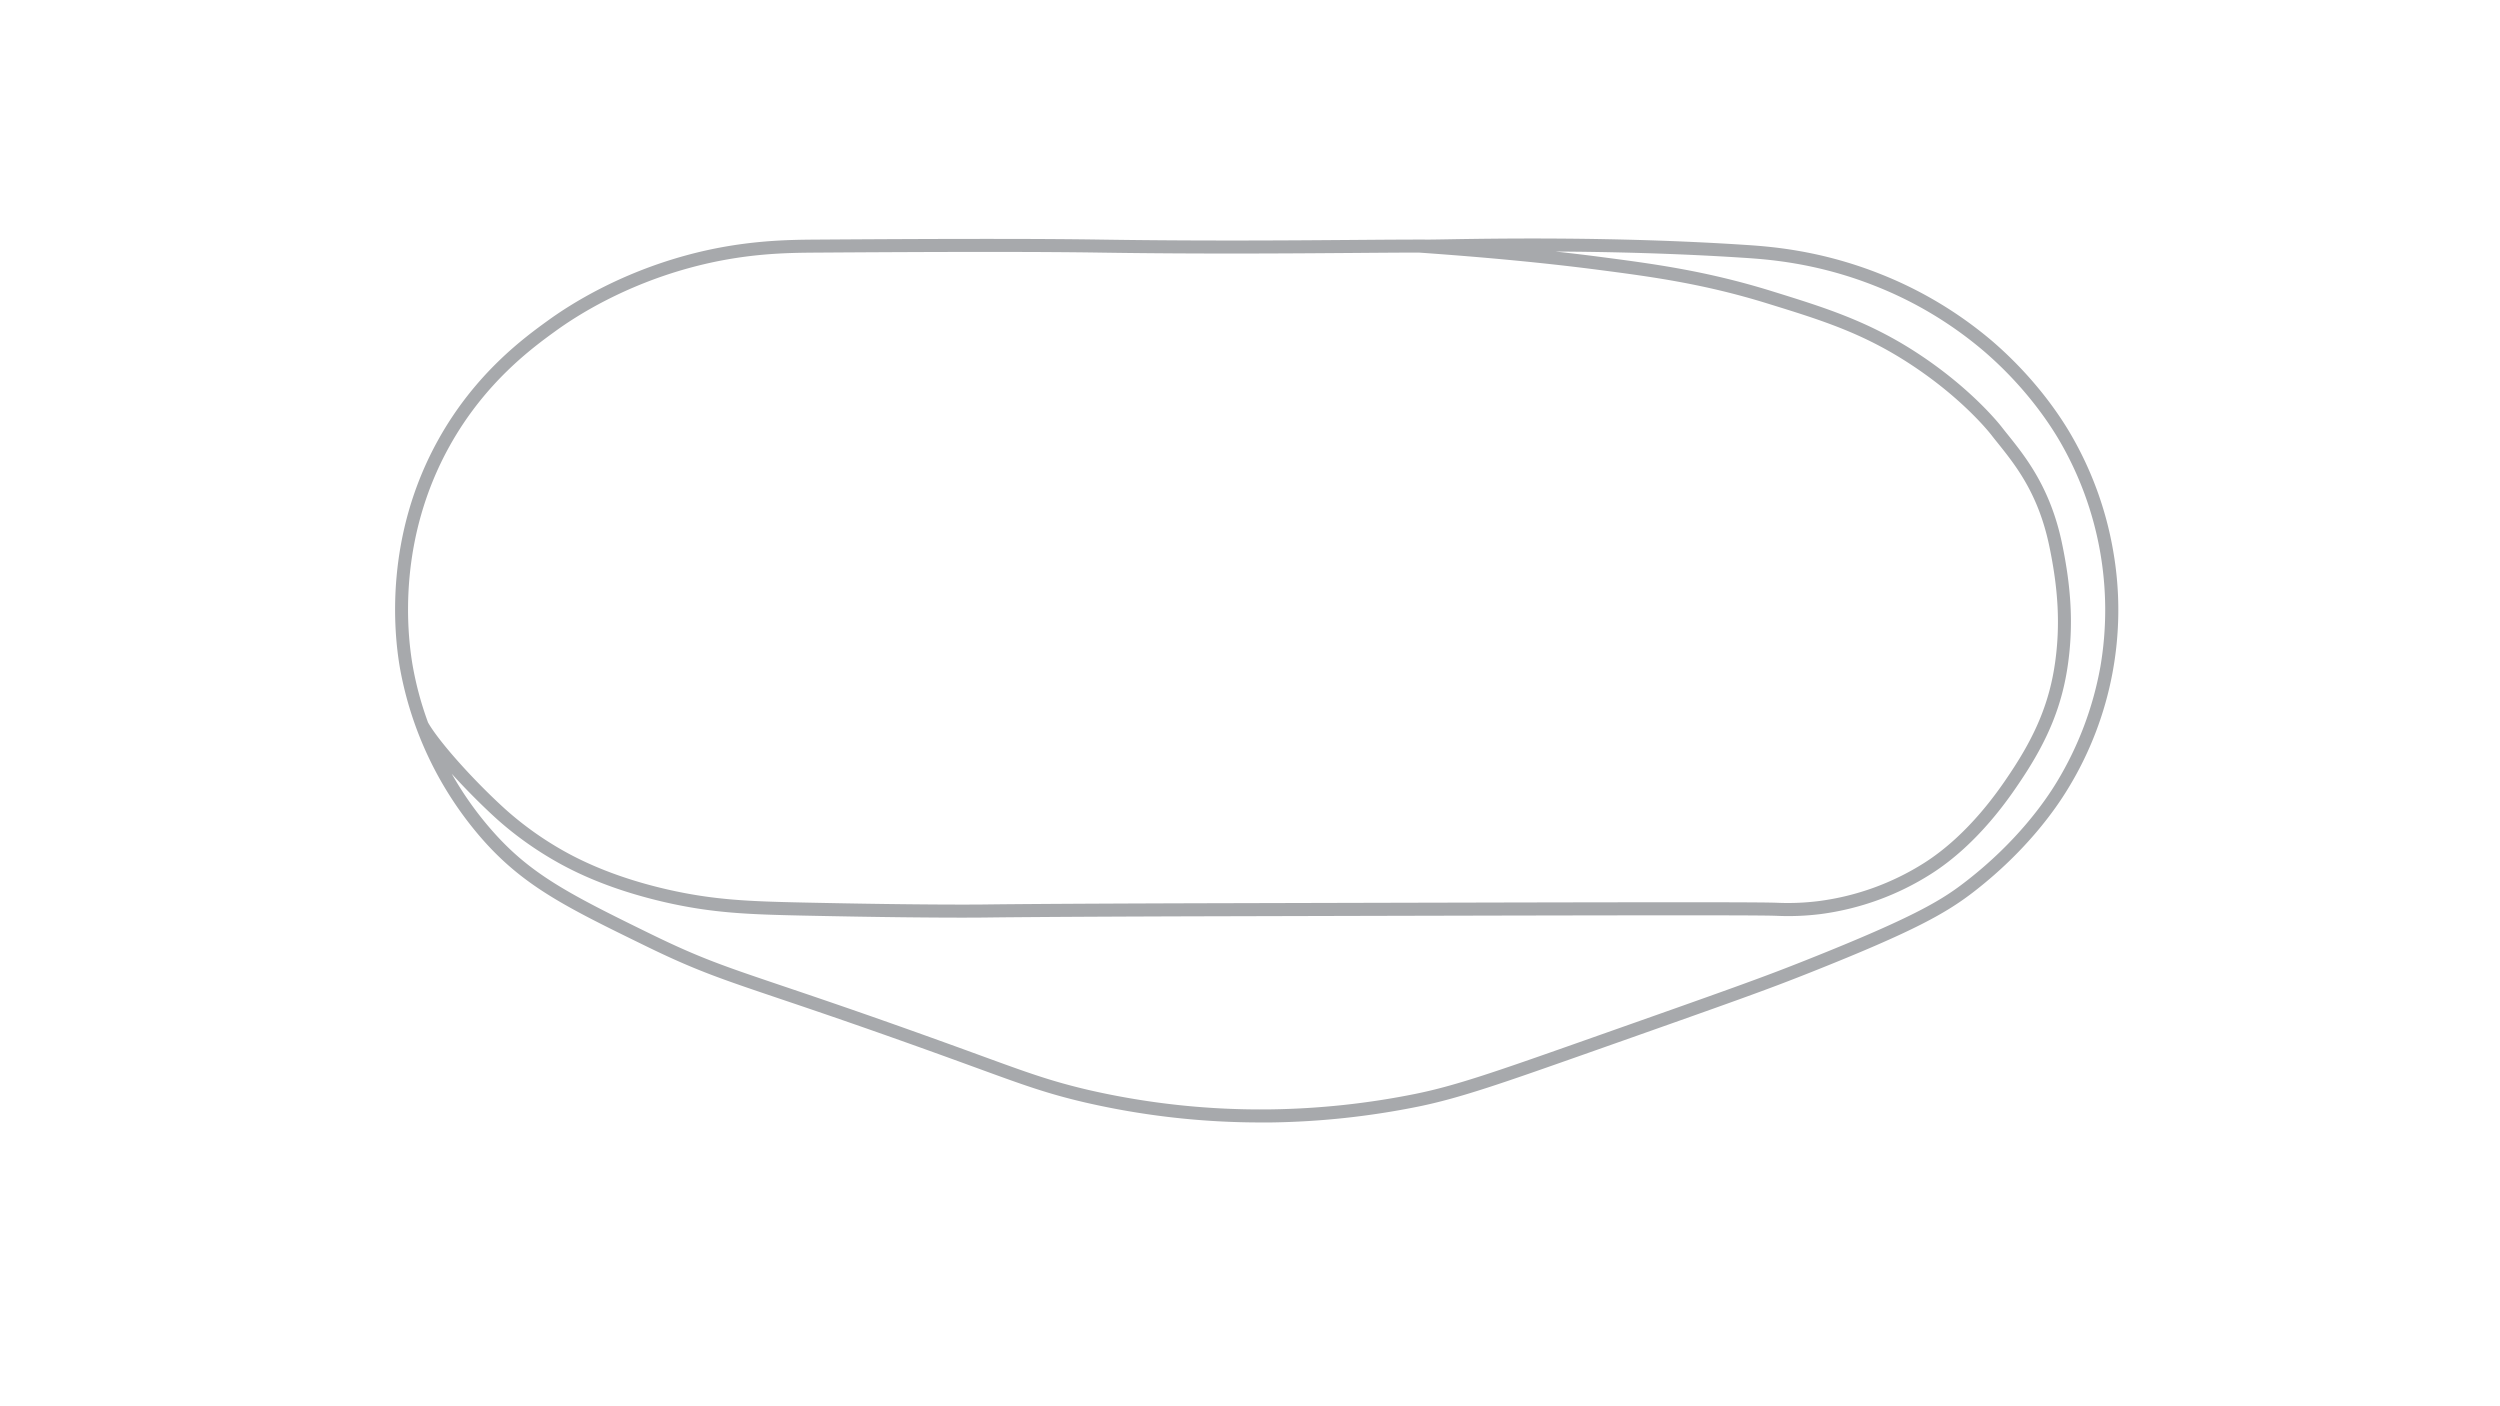 <svg id="Inactive_Configs" data-name="Inactive Configs" xmlns="http://www.w3.org/2000/svg" viewBox="0 0 1920 1080"><defs><style>.cls-1{fill:#a7a9ac;}</style></defs><path class="cls-1" d="M1622.93,423.15a268,268,0,0,0-32.61-89.66c-8.49-14.6-27.58-43.27-60-71.28a306.59,306.59,0,0,0-86.42-51.86c-46.79-18.58-85.79-21.12-104.53-22.34-99.22-6.46-193.58-4.81-229.1-4.19-6.37.11-11,.18-13.2.18-14.69-.06-34.38.09-57.18.27-49.64.38-117.61.91-194.76-.27-45.6-.7-114.58-.7-217.11,0-23.21.16-58.29.4-101.29,12.18-51.59,14.13-88.31,37.25-105.61,49.77-18.17,13.15-56,40.52-84.44,91.62-41.26,74.06-34.42,147.25-29.56,175.28A273,273,0,0,0,370.24,644.3c32,36.49,65.25,52.73,125.57,82.19,37.95,18.54,56.71,24.88,102.05,40.2,31.48,10.63,74.6,25.19,145.43,51l8.56,3.12c33.82,12.35,52.44,19.15,82,26A601,601,0,0,0,968.5,862.05c2.52,0,5,0,7.56,0A612.23,612.23,0,0,0,1089,849.9c32.11-6.48,66-18.45,127.67-40.18,120.61-42.55,140.19-49.55,174.19-63.07C1470.48,715,1495,701.2,1517.08,683.94c39.4-30.8,61.52-62.31,71.2-78.36a262.86,262.86,0,0,0,34.65-182.43ZM345.37,342.43c27.39-49.16,64-75.65,81.56-88.38,16.75-12.12,52.32-34.51,102.39-48.23C571.06,194.39,604,194.16,628,194c102.46-.7,171.38-.7,216.89,0,77.27,1.18,145.31.65,195,.27,19.25-.15,36.26-.29,49.9-.28,53.11,3.74,98.32,8.1,138.21,13.3,39.2,5.12,79.73,10.41,129.5,25.82l1.45.45c40,12.37,71.52,22.15,108,46,39.47,25.79,60.22,51.69,62.46,54.55,1.53,2,3.14,4,4.8,6.05,13.89,17.35,31.19,38.95,39.58,78.91,7.08,33.67,8.49,61.26,4.57,89.45-4.13,29.69-14.37,55-34.23,84.78l-.49.74c-7.7,11.55-31.14,46.7-66,68.78A199,199,0,0,1,1397,692a190.14,190.14,0,0,1-32.64,1.31h-.19c-16.52-.69-151.18-.35-419.45.33h-.27c-146.89.37-187.67,1-188.07,1s-41.83.61-139.65-1.5c-41.2-.89-68.26-1.86-104-10-31-7.1-58.21-17.3-81-30.3A253.94,253.94,0,0,1,388.68,622c-24.8-22.39-51.66-52.46-59.95-67.12a255,255,0,0,1-11.8-43.69C312.25,484.16,305.66,413.71,345.37,342.43ZM1613.08,512.14a259.53,259.53,0,0,1-33.36,88.28c-9.33,15.45-30.66,45.83-68.8,75.64-18.42,14.4-38.08,27.22-123.77,61.29-33.83,13.46-53.36,20.45-173.81,62.93C1147.53,823.5,1117.17,834,1087,840.1A602.63,602.63,0,0,1,975.94,852a591.35,591.35,0,0,1-139.8-14.87c-29-6.76-47.41-13.49-80.86-25.7l-8.57-3.13c-70.94-25.85-114.12-40.44-145.65-51.09-44.91-15.17-63.49-21.44-100.87-39.7-63.61-31.08-93-46.23-122.43-79.81a258.91,258.91,0,0,1-30.83-43.45c11.24,12.4,23.94,25.1,35.05,35.13a263.76,263.76,0,0,0,44.87,32.13c23.61,13.49,51.77,24,83.7,31.36,36.67,8.41,64.17,9.39,106,10.3,61.87,1.33,101.24,1.58,122,1.58,12.13,0,17.89-.08,18-.08.39,0,41.15-.63,187.93-1h.27c268.12-.68,402.71-1,419-.34h.19A199.35,199.35,0,0,0,1398.3,702,208.81,208.81,0,0,0,1483,671.22c36.62-23.21,60.94-59.69,68.93-71.67l.49-.73c20.75-31.07,31.46-57.68,35.81-89,4.09-29.39,2.64-58-4.68-92.89-8.89-42.29-27.77-65.88-41.56-83.1-1.64-2-3.22-4-4.72-5.94-2.35-3-24.06-30.11-64.88-56.78-37.61-24.58-71.38-35-110.47-47.14l-1.45-.45c-50.58-15.67-91.55-21-131.17-26.18q-16.68-2.19-34.66-4.16c41.48.24,92.09,1.39,144,4.77,18.22,1.19,56.15,3.66,101.47,21.66a296.11,296.11,0,0,1,83.58,50.14c31.38,27,49.77,54.67,58,68.72a258.28,258.28,0,0,1,31.4,173.63Z"/></svg>